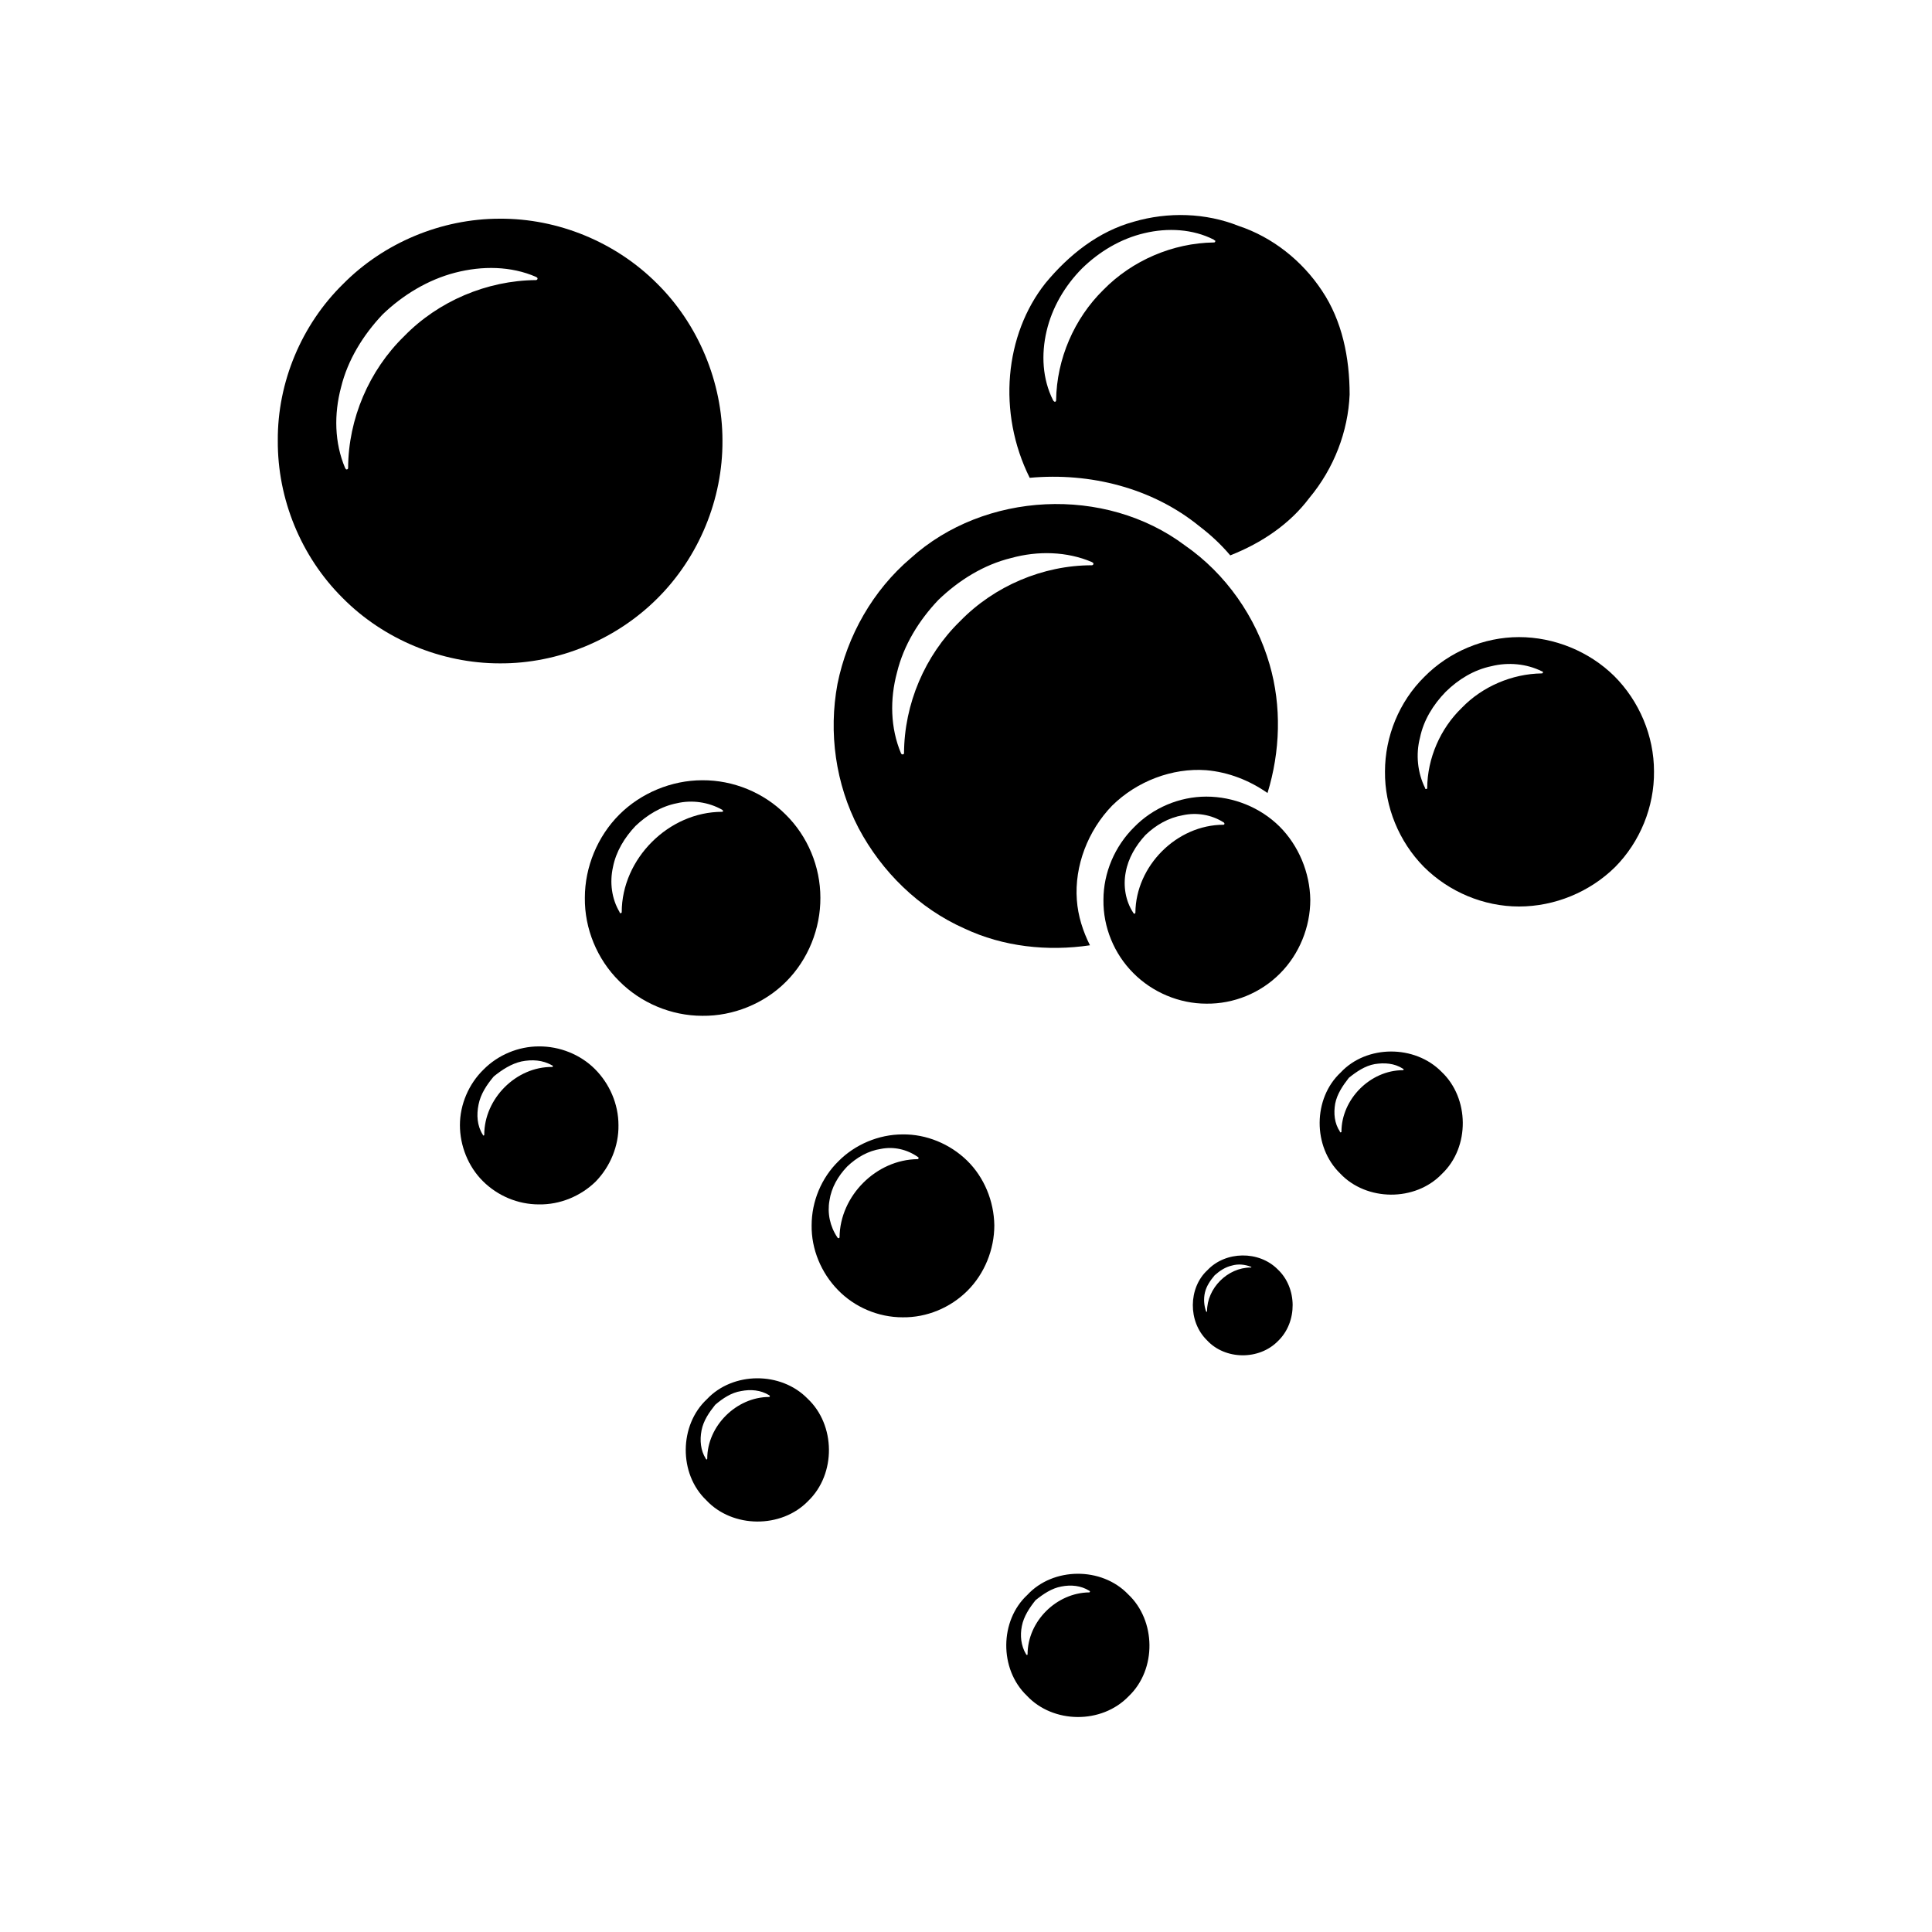 <?xml version="1.0" encoding="UTF-8"?>
<!-- The Best Svg Icon site in the world: iconSvg.co, Visit us! https://iconsvg.co -->
<svg fill="#000000" width="800px" height="800px" version="1.1" viewBox="144 144 512 512" xmlns="http://www.w3.org/2000/svg">
 <g>
  <path d="m483.08 363.02c-5.09-5.039-12.191-7.91-19.398-7.91-7.106 0-14.156 2.973-19.145 8.113-5.09 5.039-8.113 12.043-8.113 19.246-0.102 7.203 2.82 14.309 7.91 19.398 5.039 5.09 12.141 8.113 19.348 8.113 7.254 0.102 14.41-2.82 19.547-8.012 5.09-5.09 8.012-12.293 8.012-19.496-0.102-7.211-3.074-14.367-8.16-19.453zm-14.812-0.453c-12.445 0-23.277 10.934-23.375 23.277 0 0.152-0.152 0.301-0.25 0.301-0.152 0-0.25-0.102-0.25-0.152l-0.102-0.152c-2.016-3.074-2.672-7.055-1.965-10.68 0.656-3.727 2.672-7.106 5.238-9.875 2.769-2.672 6.144-4.586 9.875-5.238 3.629-0.805 7.609-0.152 10.781 1.863l0.152 0.102c0.102 0.102 0.152 0.25 0.102 0.402-0.059 0.051-0.156 0.152-0.207 0.152z"/>
  <path d="m432.85 394.51c-1.863-3.727-3.176-7.758-3.477-12.043-0.656-8.969 2.922-18.34 9.371-24.988 6.551-6.449 15.922-10.027 24.887-9.371 5.996 0.504 11.586 2.769 16.273 6.047 3.375-10.984 3.777-22.973 0.555-34.059-3.629-12.594-11.586-24.031-22.418-31.539-21.211-15.922-53.152-14.309-72.699 3.375-10.027 8.516-16.828 20.555-19.398 33.301-2.418 12.949-0.504 26.551 5.594 38.238 6.144 11.586 16.02 21.262 28.062 26.602 10.277 4.84 22.016 6.098 33.25 4.438zm-34.41-85.898c-9.32 9.07-14.812 21.914-14.863 35.016 0 0.152-0.152 0.301-0.402 0.301-0.152 0-0.301-0.102-0.301-0.152l-0.102-0.152c-2.82-6.699-2.973-14.309-1.059-21.41 1.762-7.254 5.844-13.855 10.984-19.246 5.441-5.238 12.043-9.32 19.246-11.082 7.106-1.965 14.812-1.762 21.41 1.059l0.152 0.102c0.25 0.102 0.301 0.301 0.25 0.504-0.102 0.152-0.25 0.25-0.402 0.25-12.949 0-25.848 5.488-34.914 14.812z"/>
  <path d="m494.31 221c-5.238-7.91-13.098-14.156-22.066-17.129-8.715-3.477-18.691-3.777-27.809-1.109-9.32 2.57-17.129 8.715-23.375 16.273-10.832 13.652-12.797 34.309-4.18 51.59 16.02-1.461 32.496 2.672 44.988 12.848 2.973 2.266 5.742 4.836 8.16 7.707 8.414-3.324 15.77-8.312 20.957-15.215 6.551-7.859 10.277-17.633 10.68-27.406 0-9.727-1.965-19.551-7.356-27.559zm-28.316-12.898c0 0.102-0.152 0.152-0.301 0.152-10.934 0.152-21.664 4.785-29.27 12.543-7.758 7.609-12.395 18.34-12.543 29.27 0 0.25-0.152 0.402-0.301 0.402-0.152 0-0.301-0.102-0.402-0.25l-0.102-0.152c-2.82-5.594-3.176-12.141-1.715-18.34 1.461-6.246 4.836-11.992 9.371-16.574 4.637-4.535 10.328-7.91 16.574-9.371 6.144-1.461 12.797-1.109 18.34 1.715l0.152 0.152c0.297 0.051 0.348 0.25 0.195 0.453z"/>
  <path d="m330.12 413.2c8.16 0.102 16.426-3.223 22.219-9.07 5.844-5.844 9.117-14.055 9.07-22.219 0-8.262-3.375-16.324-9.219-22.066-5.844-5.844-13.906-9.117-22.066-9.07-8.16 0-16.273 3.375-22.016 9.117s-9.117 13.855-9.117 22.016c-0.102 8.16 3.223 16.273 9.07 22.066 5.734 5.801 13.797 9.227 22.059 9.227zm-23.68-39.398c0.805-4.133 3.074-7.859 5.996-10.934 3.074-2.922 6.801-5.188 10.934-5.996 4.031-0.957 8.414-0.301 11.992 1.715l0.102 0.102c0.152 0.102 0.25 0.25 0.152 0.301-0.102 0.102-0.152 0.152-0.25 0.152-14.156 0-26.602 12.445-26.602 26.602 0 0.152-0.152 0.25-0.25 0.25-0.152 0-0.25 0-0.301-0.102v-0.152c-2.125-3.523-2.68-7.906-1.773-11.938z"/>
  <path d="m572 373.8c6.648-6.699 10.43-16.02 10.328-25.391 0-9.371-3.879-18.59-10.531-25.242-6.648-6.551-15.922-10.328-25.242-10.328-9.32 0-18.539 3.879-25.09 10.531-6.648 6.551-10.43 15.77-10.43 25.09-0.102 9.32 3.727 18.59 10.277 25.242 6.648 6.648 15.871 10.531 25.242 10.531 9.473-0.004 18.742-3.836 25.445-10.434zm-49.777-20.957c0 0.152-0.102 0.25-0.25 0.25-0.152 0-0.25 0-0.301-0.152v-0.102c-2.016-4.031-2.519-8.918-1.359-13.352 0.957-4.637 3.477-8.715 6.801-12.141 3.375-3.324 7.508-5.844 12.141-6.801 4.434-1.109 9.32-0.656 13.352 1.359h0.152c0.102 0.102 0.152 0.25 0.102 0.402 0 0.102-0.152 0.152-0.25 0.152-7.91 0.102-15.77 3.477-21.211 9.117-5.699 5.496-9.125 13.355-9.176 21.266z"/>
  <path d="m526.15 455.07c7.457-7.106 7.254-20.051-0.102-27.004-7.106-7.254-19.902-7.203-26.754 0.152-7.356 6.852-7.457 19.648-0.152 26.754 6.957 7.402 19.902 7.551 27.008 0.098zm-28.312-18.594c0.504-2.57 2.016-4.785 3.629-6.852 2.016-1.613 4.281-3.176 6.852-3.629 2.57-0.402 5.188-0.25 7.457 1.211l0.098 0.051c0.102 0 0.102 0.152 0.102 0.25-0.102 0-0.102 0.102-0.152 0.102-8.715 0-16.324 7.707-16.324 16.324 0 0.102-0.102 0.152-0.25 0.152-0.102 0-0.102 0-0.152-0.102v-0.102c-1.461-2.164-1.711-4.836-1.258-7.406z"/>
  <path d="m463.98 480.61c-5.09 4.684-5.188 13.652-0.102 18.59 4.785 5.188 13.805 5.34 18.844 0.152 5.188-5.039 5.09-14.055-0.102-18.941-4.984-5.043-13.852-4.891-18.641 0.199zm11.488-0.707c-6.144 0-11.637 5.492-11.586 11.637 0 0.102-0.102 0.102-0.102 0.102-0.102 0-0.102-0.102-0.152-0.102-0.555-1.512-0.707-3.324-0.301-5.039 0.402-1.715 1.461-3.223 2.57-4.535 1.359-1.211 2.82-2.168 4.535-2.57 1.715-0.504 3.477-0.301 5.039 0.301 0.102 0 0.152 0 0.152 0.102-0.004 0.105-0.105 0.105-0.156 0.105z"/>
  <path d="m358.18 541.77c7.457-7.203 7.254-20.152-0.152-27.105-7.055-7.254-19.801-7.203-26.703 0.152-7.356 6.852-7.508 19.75-0.152 26.754 6.953 7.453 19.902 7.555 27.008 0.199zm-27.156-11.234c-1.359-2.168-1.613-4.836-1.109-7.457 0.504-2.621 2.016-4.785 3.629-6.801 2.016-1.715 4.281-3.223 6.852-3.629 2.519-0.504 5.188-0.301 7.457 1.109l0.102 0.102c0.102 0 0.102 0.152 0 0.25 0 0.102-0.102 0.102-0.102 0.102-8.715 0-16.426 7.707-16.426 16.324 0 0.152-0.102 0.25-0.152 0.25-0.102 0-0.152-0.102-0.152-0.102z"/>
  <path d="m443.12 593.51c7.457-7.106 7.254-20.051-0.152-27.004-7.055-7.356-19.902-7.203-26.703 0.152-7.356 6.801-7.508 19.648-0.152 26.703 6.957 7.453 19.852 7.606 27.008 0.148zm-27.207-11.133c-1.359-2.266-1.613-4.938-1.109-7.457 0.504-2.57 2.016-4.836 3.629-6.852 2.016-1.613 4.281-3.176 6.852-3.629 2.519-0.504 5.188-0.25 7.356 1.109l0.152 0.102c0.102 0.102 0.102 0.152 0 0.25 0 0.102-0.102 0.102-0.152 0.102-8.664 0.102-16.324 7.656-16.324 16.426 0 0.102-0.102 0.152-0.152 0.152-0.102 0-0.152 0-0.152-0.102z"/>
  <path d="m383.17 493.1c6.398 0.102 12.695-2.519 17.23-7.055s7.106-10.934 7.106-17.332c-0.102-6.398-2.672-12.695-7.203-17.129-4.535-4.434-10.832-7.055-17.129-6.953-6.297 0-12.594 2.672-16.977 7.106-4.535 4.434-7.106 10.68-7.106 16.977-0.102 6.297 2.519 12.594 6.953 17.129 4.43 4.59 10.727 7.258 17.125 7.258zm-19.348-30.984c0.504-3.375 2.266-6.449 4.684-8.969 2.519-2.418 5.594-4.18 8.969-4.684 3.324-0.656 6.852 0.102 9.723 2.117l0.152 0.102c0.102 0.102 0.152 0.25 0 0.402 0 0.102-0.102 0.102-0.152 0.102-10.984 0.102-20.605 9.723-20.707 20.707 0 0.102-0.102 0.25-0.25 0.25-0.102 0-0.152-0.102-0.25-0.102l-0.102-0.152c-1.965-2.922-2.672-6.445-2.066-9.773z"/>
  <path d="m217.62 260.75c-0.102 15.469 6.144 30.73 17.129 41.664 10.832 10.984 26.199 17.383 41.664 17.383 15.469 0.102 30.832-6.246 41.816-17.23 10.984-10.934 17.332-26.301 17.23-41.816 0-15.469-6.398-30.832-17.383-41.664-10.934-10.934-26.199-17.23-41.664-17.129-15.469 0-30.73 6.398-41.516 17.332-10.98 10.777-17.379 25.992-17.277 41.461zm47.004-44.488c7.203-1.863 14.812-1.762 21.41 1.109l0.152 0.102c0.25 0.102 0.301 0.301 0.25 0.504-0.102 0.152-0.25 0.25-0.402 0.25-13 0.102-25.895 5.594-34.914 14.863-9.32 9.07-14.812 21.914-14.863 34.914 0 0.25-0.152 0.402-0.402 0.402-0.152 0-0.25-0.102-0.301-0.25l-0.102-0.152c-2.82-6.648-2.973-14.258-1.059-21.41 1.762-7.203 5.844-13.805 10.984-19.246 5.391-5.191 12.043-9.219 19.246-11.086z"/>
  <path d="m286.79 463.18c5.594 0.102 11.082-2.168 15.062-6.047 3.879-3.981 6.144-9.473 6.047-14.965 0-5.594-2.367-10.984-6.246-14.863-3.879-3.879-9.371-6.047-14.863-5.996-5.441 0-10.832 2.266-14.66 6.144-3.879 3.777-6.246 9.219-6.246 14.711 0 5.441 2.168 10.934 6.047 14.812 3.926 3.938 9.316 6.203 14.859 6.203zm-15.973-26.449c0.555-2.82 2.168-5.238 4.031-7.457 2.168-1.762 4.637-3.375 7.356-3.981 2.769-0.555 5.644-0.402 8.113 1.059h0.102c0.102 0.102 0.102 0.152 0.102 0.25-0.102 0.102-0.102 0.152-0.152 0.152-9.621-0.102-18.035 8.414-18.035 17.938 0 0.152-0.102 0.25-0.152 0.25-0.102 0-0.152-0.102-0.152-0.102l-0.102-0.152c-1.512-2.414-1.664-5.238-1.109-7.957z"/>
 </g>
</svg>